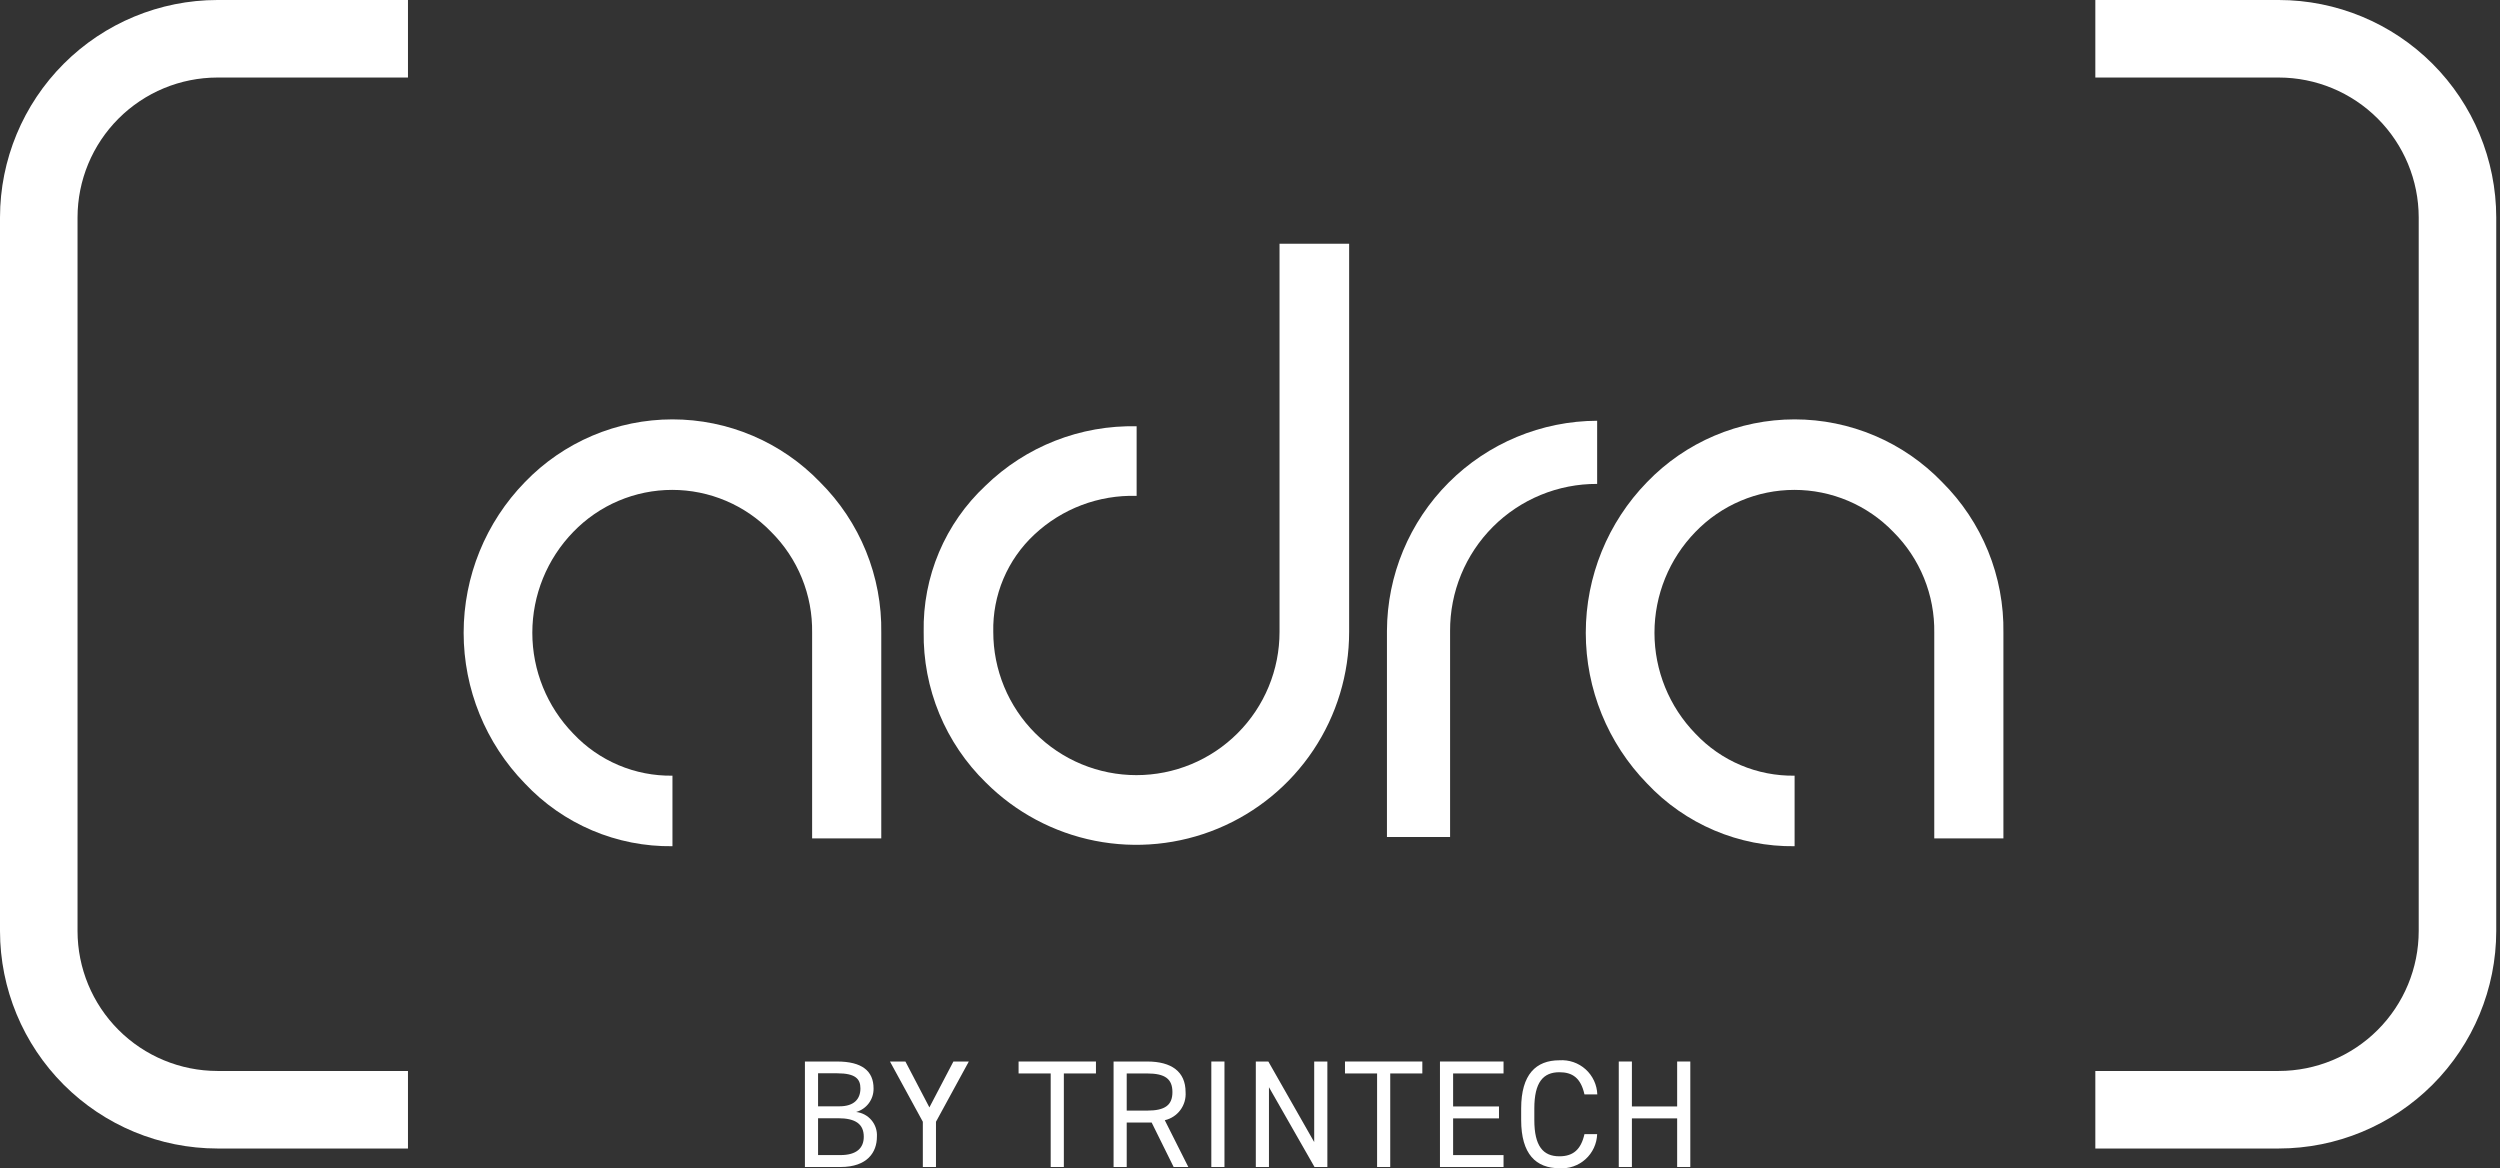 <svg width="428" height="200" viewBox="0 0 428 200" fill="none" xmlns="http://www.w3.org/2000/svg">
<rect x="0" y="0" width="428" height="200" fill="#333333" stroke="none"/>
<g clip-path="url(#clip0_5293_2147)">
<path d="M115.125 144.871C110.401 144.932 105.717 144.009 101.369 142.161C97.022 140.313 93.106 137.581 89.871 134.139C83.142 127.235 79.376 117.975 79.376 108.334C79.376 98.693 83.142 89.433 89.871 82.53C93.144 79.135 97.066 76.435 101.405 74.591C105.744 72.747 110.41 71.797 115.125 71.797C119.839 71.797 124.506 72.747 128.845 74.591C133.184 76.435 137.106 79.135 140.378 82.53C143.773 85.904 146.453 89.928 148.256 94.362C150.06 98.796 150.95 103.548 150.874 108.334V143.529H139.035V108.334C139.088 105.129 138.493 101.947 137.286 98.977C136.08 96.007 134.286 93.311 132.014 91.051C129.819 88.779 127.189 86.973 124.28 85.739C121.372 84.505 118.245 83.869 115.086 83.869C111.927 83.869 108.801 84.505 105.892 85.739C102.984 86.973 100.354 88.779 98.159 91.051C93.655 95.676 91.134 101.877 91.134 108.333C91.134 114.788 93.655 120.989 98.159 125.614C100.334 127.923 102.965 129.754 105.886 130.991C108.807 132.227 111.953 132.842 115.125 132.796V144.871Z" fill="white"/>
<path d="M168.787 133.982C165.351 130.631 162.634 126.614 160.802 122.177C158.971 117.741 158.063 112.977 158.134 108.178C158.043 103.5 158.938 98.855 160.759 94.545C162.581 90.235 165.288 86.356 168.707 83.161C172.127 79.828 176.179 77.211 180.623 75.463C185.068 73.715 189.817 72.87 194.591 72.98V84.895C188.104 84.701 181.804 87.085 177.071 91.526C174.793 93.65 172.99 96.231 171.779 99.101C170.569 101.971 169.98 105.064 170.049 108.178C170.047 111.397 170.678 114.586 171.908 117.561C173.138 120.537 174.943 123.241 177.219 125.518C179.494 127.796 182.196 129.603 185.171 130.836C188.145 132.069 191.333 132.703 194.553 132.703C197.773 132.703 200.961 132.069 203.935 130.836C206.909 129.603 209.612 127.796 211.887 125.518C214.163 123.241 215.967 120.537 217.197 117.561C218.428 114.586 219.059 111.397 219.056 108.178V41.73H230.972V108.178C230.975 115.384 228.842 122.429 224.842 128.423C220.842 134.417 215.155 139.09 208.499 141.852C201.843 144.614 194.518 145.341 187.449 143.94C180.381 142.539 173.886 139.074 168.787 133.982" fill="white"/>
<path d="M237.445 108.019C237.478 98.485 241.279 89.351 248.021 82.609C254.763 75.867 263.897 72.065 273.431 72.033V82.846C270.121 82.83 266.84 83.471 263.779 84.73C260.717 85.99 257.936 87.843 255.595 90.184C253.254 92.524 251.4 95.306 250.14 98.367C248.88 101.428 248.24 104.709 248.255 108.019V143.294H237.445V108.019Z" fill="white"/>
<path d="M307.235 144.871C302.512 144.932 297.827 144.009 293.48 142.161C289.132 140.313 285.217 137.581 281.982 134.139C275.253 127.235 271.486 117.975 271.486 108.334C271.486 98.693 275.253 89.433 281.982 82.53C285.254 79.135 289.177 76.435 293.516 74.591C297.855 72.747 302.521 71.797 307.235 71.797C311.95 71.797 316.616 72.747 320.955 74.591C325.294 76.435 329.217 79.135 332.489 82.53C335.884 85.904 338.563 89.928 340.367 94.362C342.17 98.796 343.06 103.548 342.984 108.334V143.529H331.146V108.334C331.197 105.129 330.602 101.947 329.395 98.977C328.189 96.008 326.396 93.312 324.124 91.051C321.929 88.779 319.299 86.973 316.391 85.739C313.483 84.505 310.356 83.869 307.197 83.869C304.038 83.869 300.911 84.505 298.003 85.739C295.095 86.973 292.465 88.779 290.269 91.051C285.765 95.676 283.245 101.877 283.245 108.333C283.245 114.788 285.765 120.989 290.269 125.614C292.444 127.923 295.075 129.755 297.996 130.991C300.917 132.227 304.064 132.842 307.235 132.796V144.871Z" fill="white"/>
<path d="M69.844 196.624H37.22C27.352 196.613 17.891 192.688 10.914 185.71C3.936 178.732 0.011 169.272 0 159.404V37.22C0.011 27.352 3.936 17.891 10.914 10.914C17.891 3.936 27.352 0.011 37.22 0H69.844V13.274H37.22C30.871 13.281 24.785 15.806 20.296 20.296C15.806 24.785 13.281 30.871 13.274 37.22V159.404C13.281 165.753 15.806 171.839 20.296 176.328C24.785 180.817 30.871 183.342 37.22 183.35H69.844V196.624Z" fill="white"/>
<path d="M390.134 196.624H358.721V183.35H390.134C396.483 183.343 402.569 180.818 407.059 176.328C411.549 171.839 414.075 165.753 414.083 159.404V37.22C414.075 30.871 411.549 24.784 407.059 20.295C402.569 15.806 396.483 13.281 390.134 13.274H358.721V0H390.134C400.002 0.011 409.463 3.936 416.441 10.913C423.419 17.891 427.345 27.352 427.357 37.22V159.404C427.345 169.272 423.419 178.733 416.441 185.71C409.463 192.688 400.002 196.613 390.133 196.624" fill="white"/>
<path d="M140.052 197.749H143.9C146.621 197.749 147.878 196.57 147.878 194.609C147.878 192.436 146.464 191.442 143.481 191.442H140.052V197.749ZM140.052 189.401H143.718C146.253 189.401 147.304 188.116 147.304 186.34C147.304 184.741 146.49 183.748 143.324 183.748H140.052V189.401ZM143.324 181.732C147.538 181.732 149.554 183.331 149.554 186.34C149.572 187.248 149.289 188.135 148.749 188.865C148.209 189.594 147.443 190.124 146.57 190.372C147.594 190.484 148.536 190.987 149.199 191.776C149.862 192.566 150.194 193.58 150.127 194.609C150.127 197.227 148.531 199.791 143.9 199.791H137.802V181.732L143.324 181.732Z" fill="white"/>
<path d="M163.223 181.73L159.112 189.586L155.005 181.73H152.362L157.989 192.044V199.789H160.239V192.044L165.863 181.73H163.223Z" fill="white"/>
<path d="M174.381 181.73V183.775H179.878V199.789H182.13V183.775H187.627V181.73H174.381Z" fill="white"/>
<path d="M196.402 190.134C199.463 190.134 200.719 189.192 200.719 186.968C200.719 184.718 199.463 183.776 196.402 183.776H192.893V190.134H196.402ZM200.928 199.79L197.162 192.175H192.893V199.79H190.644V181.731H196.402C200.562 181.731 202.972 183.462 202.972 186.968C203.052 188.063 202.736 189.151 202.083 190.033C201.43 190.916 200.482 191.536 199.412 191.781L203.44 199.79L200.928 199.79Z" fill="white"/>
<path d="M209.629 181.73H207.379V199.789H209.629V181.73Z" fill="white"/>
<path d="M224.991 181.73V195.523L217.14 181.73H214.995V199.789H217.246V186.131L225.044 199.789H227.245V181.73H224.991Z" fill="white"/>
<path d="M230.261 181.73V183.775H235.758V199.789H238.008V183.775H243.503V181.73H230.261Z" fill="white"/>
<path d="M246.521 181.73V199.789H257.406V197.752H248.773V191.468H256.626V189.425H248.773V183.775H257.406V181.73H246.521Z" fill="white"/>
<path d="M271.259 187.36C270.631 184.531 269.192 183.566 266.968 183.566C264.193 183.566 262.677 185.29 262.677 189.767V191.757C262.677 196.231 264.192 197.959 266.968 197.959C269.323 197.959 270.66 196.808 271.259 194.164H273.432C273.405 194.977 273.215 195.776 272.873 196.513C272.531 197.25 272.044 197.911 271.44 198.456C270.837 199.001 270.13 199.418 269.361 199.684C268.593 199.949 267.779 200.056 266.968 200C262.965 200 260.424 197.59 260.424 191.757V189.767C260.424 183.931 262.965 181.521 266.968 181.521C267.781 181.464 268.597 181.571 269.367 181.836C270.138 182.101 270.847 182.518 271.453 183.063C272.058 183.608 272.548 184.269 272.892 185.008C273.237 185.746 273.429 186.546 273.458 187.36H271.259Z" fill="white"/>
<path d="M287.129 181.73V189.425H279.381V181.73H277.133V199.789H279.381V191.468H287.129V199.789H289.381V181.73H287.129Z" fill="white"/>
</g>
<defs>
<clipPath id="clip0_5293_2147">
<rect width="427.357" height="200" fill="white"/>
</clipPath>
</defs>
</svg>
